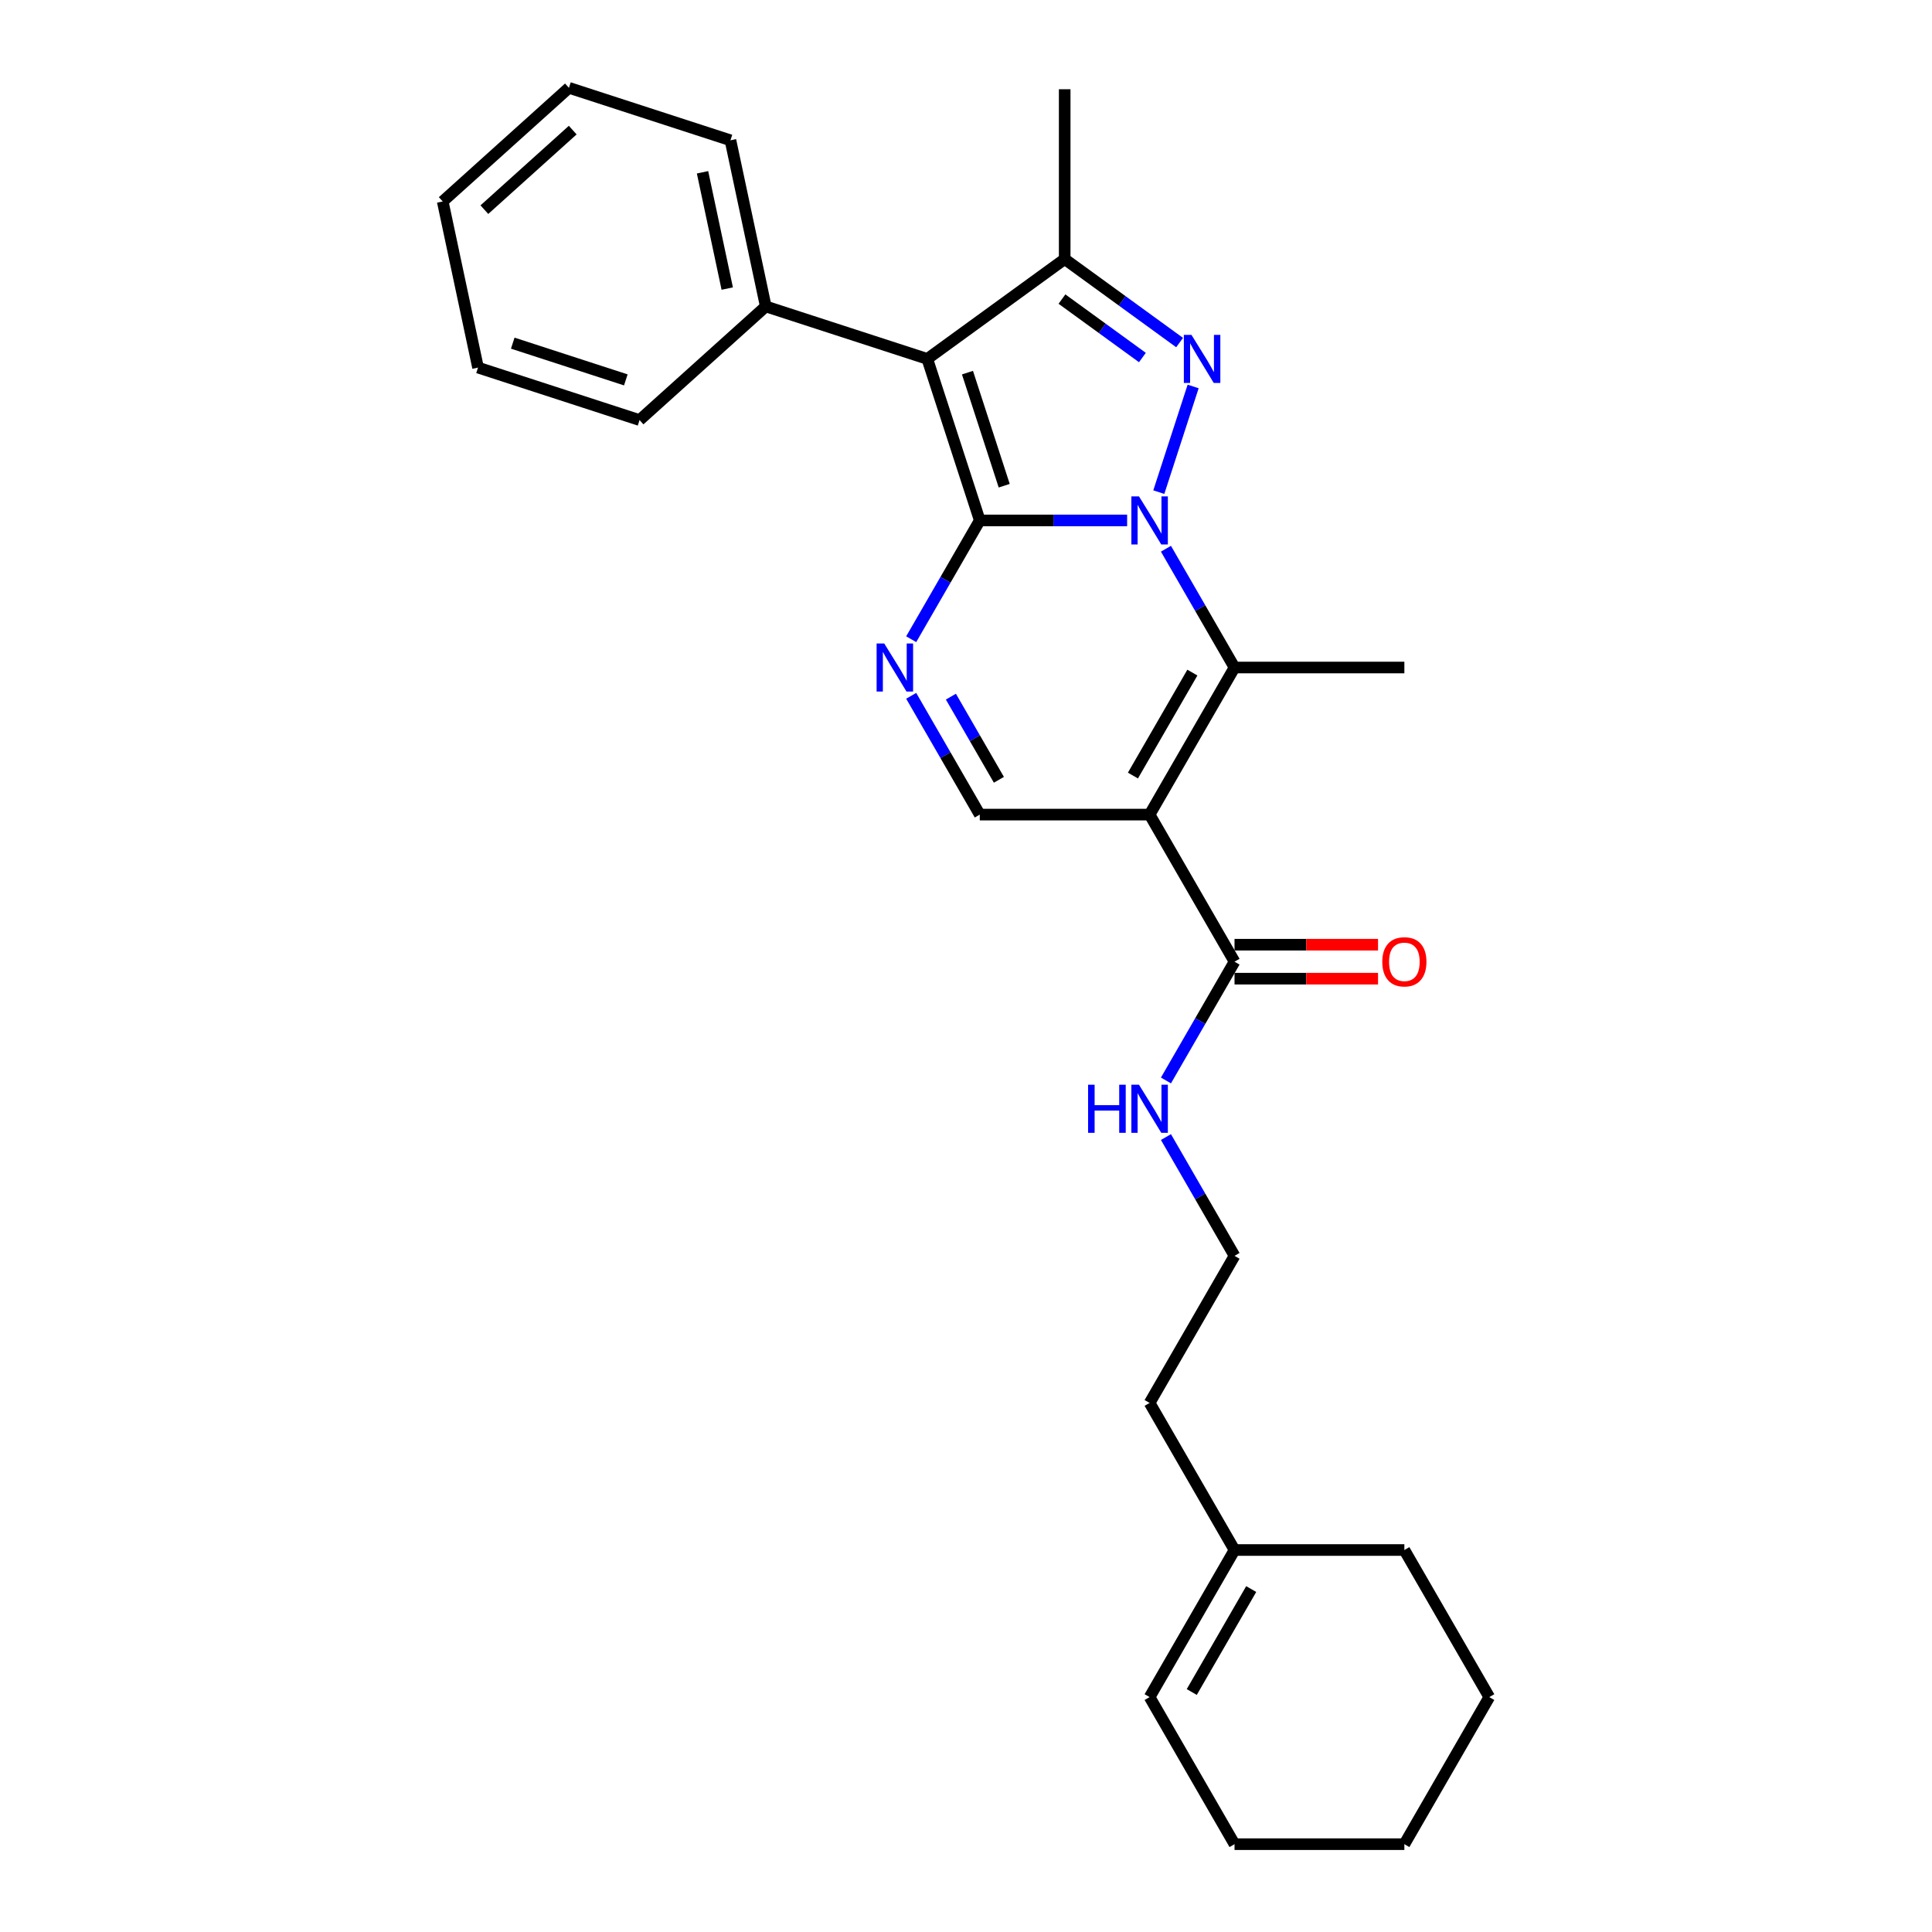 <?xml version='1.0' encoding='iso-8859-1'?>
<svg version='1.1' baseProfile='full'
              xmlns='http://www.w3.org/2000/svg'
                      xmlns:rdkit='http://www.rdkit.org/xml'
                      xmlns:xlink='http://www.w3.org/1999/xlink'
                  xml:space='preserve'
width='1000px' height='1000px' viewBox='0 0 1000 1000'>
<!-- END OF HEADER -->
<rect style='opacity:1.0;fill:#FFFFFF;stroke:none' width='1000' height='1000' x='0' y='0'> </rect>
<path class='bond-0' d='M 583.397,269.375 L 545.263,269.375' style='fill:none;fill-rule:evenodd;stroke:#0000FF;stroke-width:6px;stroke-linecap:butt;stroke-linejoin:miter;stroke-opacity:1' />
<path class='bond-0' d='M 545.263,269.375 L 507.129,269.375' style='fill:none;fill-rule:evenodd;stroke:#000000;stroke-width:6px;stroke-linecap:butt;stroke-linejoin:miter;stroke-opacity:1' />
<path class='bond-1' d='M 599.795,254.73 L 617.567,200.031' style='fill:none;fill-rule:evenodd;stroke:#0000FF;stroke-width:6px;stroke-linecap:butt;stroke-linejoin:miter;stroke-opacity:1' />
<path class='bond-4' d='M 603.492,284.021 L 621.241,314.763' style='fill:none;fill-rule:evenodd;stroke:#0000FF;stroke-width:6px;stroke-linecap:butt;stroke-linejoin:miter;stroke-opacity:1' />
<path class='bond-4' d='M 621.241,314.763 L 638.99,345.505' style='fill:none;fill-rule:evenodd;stroke:#000000;stroke-width:6px;stroke-linecap:butt;stroke-linejoin:miter;stroke-opacity:1' />
<path class='bond-2' d='M 507.129,269.375 L 479.964,185.771' style='fill:none;fill-rule:evenodd;stroke:#000000;stroke-width:6px;stroke-linecap:butt;stroke-linejoin:miter;stroke-opacity:1' />
<path class='bond-2' d='M 519.775,251.402 L 500.76,192.878' style='fill:none;fill-rule:evenodd;stroke:#000000;stroke-width:6px;stroke-linecap:butt;stroke-linejoin:miter;stroke-opacity:1' />
<path class='bond-5' d='M 507.129,269.375 L 489.38,300.118' style='fill:none;fill-rule:evenodd;stroke:#000000;stroke-width:6px;stroke-linecap:butt;stroke-linejoin:miter;stroke-opacity:1' />
<path class='bond-5' d='M 489.38,300.118 L 471.631,330.86' style='fill:none;fill-rule:evenodd;stroke:#0000FF;stroke-width:6px;stroke-linecap:butt;stroke-linejoin:miter;stroke-opacity:1' />
<path class='bond-6' d='M 610.562,177.314 L 580.822,155.707' style='fill:none;fill-rule:evenodd;stroke:#0000FF;stroke-width:6px;stroke-linecap:butt;stroke-linejoin:miter;stroke-opacity:1' />
<path class='bond-6' d='M 580.822,155.707 L 551.082,134.1' style='fill:none;fill-rule:evenodd;stroke:#000000;stroke-width:6px;stroke-linecap:butt;stroke-linejoin:miter;stroke-opacity:1' />
<path class='bond-6' d='M 591.306,185.056 L 570.488,169.931' style='fill:none;fill-rule:evenodd;stroke:#0000FF;stroke-width:6px;stroke-linecap:butt;stroke-linejoin:miter;stroke-opacity:1' />
<path class='bond-6' d='M 570.488,169.931 L 549.67,154.806' style='fill:none;fill-rule:evenodd;stroke:#000000;stroke-width:6px;stroke-linecap:butt;stroke-linejoin:miter;stroke-opacity:1' />
<path class='bond-9' d='M 479.964,185.771 L 396.359,158.606' style='fill:none;fill-rule:evenodd;stroke:#000000;stroke-width:6px;stroke-linecap:butt;stroke-linejoin:miter;stroke-opacity:1' />
<path class='bond-27' d='M 479.964,185.771 L 551.082,134.1' style='fill:none;fill-rule:evenodd;stroke:#000000;stroke-width:6px;stroke-linecap:butt;stroke-linejoin:miter;stroke-opacity:1' />
<path class='bond-3' d='M 595.036,421.635 L 638.99,345.505' style='fill:none;fill-rule:evenodd;stroke:#000000;stroke-width:6px;stroke-linecap:butt;stroke-linejoin:miter;stroke-opacity:1' />
<path class='bond-3' d='M 586.403,401.425 L 617.171,348.134' style='fill:none;fill-rule:evenodd;stroke:#000000;stroke-width:6px;stroke-linecap:butt;stroke-linejoin:miter;stroke-opacity:1' />
<path class='bond-7' d='M 595.036,421.635 L 507.129,421.635' style='fill:none;fill-rule:evenodd;stroke:#000000;stroke-width:6px;stroke-linecap:butt;stroke-linejoin:miter;stroke-opacity:1' />
<path class='bond-8' d='M 595.036,421.635 L 638.99,497.765' style='fill:none;fill-rule:evenodd;stroke:#000000;stroke-width:6px;stroke-linecap:butt;stroke-linejoin:miter;stroke-opacity:1' />
<path class='bond-14' d='M 638.99,345.505 L 726.897,345.505' style='fill:none;fill-rule:evenodd;stroke:#000000;stroke-width:6px;stroke-linecap:butt;stroke-linejoin:miter;stroke-opacity:1' />
<path class='bond-28' d='M 471.631,360.151 L 489.38,390.893' style='fill:none;fill-rule:evenodd;stroke:#0000FF;stroke-width:6px;stroke-linecap:butt;stroke-linejoin:miter;stroke-opacity:1' />
<path class='bond-28' d='M 489.38,390.893 L 507.129,421.635' style='fill:none;fill-rule:evenodd;stroke:#000000;stroke-width:6px;stroke-linecap:butt;stroke-linejoin:miter;stroke-opacity:1' />
<path class='bond-28' d='M 492.181,360.583 L 504.606,382.102' style='fill:none;fill-rule:evenodd;stroke:#0000FF;stroke-width:6px;stroke-linecap:butt;stroke-linejoin:miter;stroke-opacity:1' />
<path class='bond-28' d='M 504.606,382.102 L 517.03,403.622' style='fill:none;fill-rule:evenodd;stroke:#000000;stroke-width:6px;stroke-linecap:butt;stroke-linejoin:miter;stroke-opacity:1' />
<path class='bond-15' d='M 551.082,134.1 L 551.082,46.193' style='fill:none;fill-rule:evenodd;stroke:#000000;stroke-width:6px;stroke-linecap:butt;stroke-linejoin:miter;stroke-opacity:1' />
<path class='bond-10' d='M 638.99,506.556 L 676.131,506.556' style='fill:none;fill-rule:evenodd;stroke:#000000;stroke-width:6px;stroke-linecap:butt;stroke-linejoin:miter;stroke-opacity:1' />
<path class='bond-10' d='M 676.131,506.556 L 713.271,506.556' style='fill:none;fill-rule:evenodd;stroke:#FF0000;stroke-width:6px;stroke-linecap:butt;stroke-linejoin:miter;stroke-opacity:1' />
<path class='bond-10' d='M 638.99,488.975 L 676.131,488.975' style='fill:none;fill-rule:evenodd;stroke:#000000;stroke-width:6px;stroke-linecap:butt;stroke-linejoin:miter;stroke-opacity:1' />
<path class='bond-10' d='M 676.131,488.975 L 713.271,488.975' style='fill:none;fill-rule:evenodd;stroke:#FF0000;stroke-width:6px;stroke-linecap:butt;stroke-linejoin:miter;stroke-opacity:1' />
<path class='bond-12' d='M 638.99,497.765 L 621.241,528.508' style='fill:none;fill-rule:evenodd;stroke:#000000;stroke-width:6px;stroke-linecap:butt;stroke-linejoin:miter;stroke-opacity:1' />
<path class='bond-12' d='M 621.241,528.508 L 603.492,559.25' style='fill:none;fill-rule:evenodd;stroke:#0000FF;stroke-width:6px;stroke-linecap:butt;stroke-linejoin:miter;stroke-opacity:1' />
<path class='bond-19' d='M 396.359,158.606 L 378.082,72.619' style='fill:none;fill-rule:evenodd;stroke:#000000;stroke-width:6px;stroke-linecap:butt;stroke-linejoin:miter;stroke-opacity:1' />
<path class='bond-19' d='M 376.42,149.363 L 363.626,89.173' style='fill:none;fill-rule:evenodd;stroke:#000000;stroke-width:6px;stroke-linecap:butt;stroke-linejoin:miter;stroke-opacity:1' />
<path class='bond-20' d='M 396.359,158.606 L 331.031,217.427' style='fill:none;fill-rule:evenodd;stroke:#000000;stroke-width:6px;stroke-linecap:butt;stroke-linejoin:miter;stroke-opacity:1' />
<path class='bond-11' d='M 638.99,802.285 L 595.036,726.155' style='fill:none;fill-rule:evenodd;stroke:#000000;stroke-width:6px;stroke-linecap:butt;stroke-linejoin:miter;stroke-opacity:1' />
<path class='bond-13' d='M 638.99,802.285 L 595.036,878.415' style='fill:none;fill-rule:evenodd;stroke:#000000;stroke-width:6px;stroke-linecap:butt;stroke-linejoin:miter;stroke-opacity:1' />
<path class='bond-13' d='M 647.623,822.496 L 616.855,875.787' style='fill:none;fill-rule:evenodd;stroke:#000000;stroke-width:6px;stroke-linecap:butt;stroke-linejoin:miter;stroke-opacity:1' />
<path class='bond-18' d='M 638.99,802.285 L 726.897,802.285' style='fill:none;fill-rule:evenodd;stroke:#000000;stroke-width:6px;stroke-linecap:butt;stroke-linejoin:miter;stroke-opacity:1' />
<path class='bond-16' d='M 603.492,588.541 L 621.241,619.283' style='fill:none;fill-rule:evenodd;stroke:#0000FF;stroke-width:6px;stroke-linecap:butt;stroke-linejoin:miter;stroke-opacity:1' />
<path class='bond-16' d='M 621.241,619.283 L 638.99,650.025' style='fill:none;fill-rule:evenodd;stroke:#000000;stroke-width:6px;stroke-linecap:butt;stroke-linejoin:miter;stroke-opacity:1' />
<path class='bond-21' d='M 595.036,878.415 L 638.99,954.545' style='fill:none;fill-rule:evenodd;stroke:#000000;stroke-width:6px;stroke-linecap:butt;stroke-linejoin:miter;stroke-opacity:1' />
<path class='bond-17' d='M 638.99,650.025 L 595.036,726.155' style='fill:none;fill-rule:evenodd;stroke:#000000;stroke-width:6px;stroke-linecap:butt;stroke-linejoin:miter;stroke-opacity:1' />
<path class='bond-22' d='M 726.897,802.285 L 770.851,878.415' style='fill:none;fill-rule:evenodd;stroke:#000000;stroke-width:6px;stroke-linecap:butt;stroke-linejoin:miter;stroke-opacity:1' />
<path class='bond-24' d='M 378.082,72.619 L 294.477,45.455' style='fill:none;fill-rule:evenodd;stroke:#000000;stroke-width:6px;stroke-linecap:butt;stroke-linejoin:miter;stroke-opacity:1' />
<path class='bond-23' d='M 331.031,217.427 L 247.426,190.262' style='fill:none;fill-rule:evenodd;stroke:#000000;stroke-width:6px;stroke-linecap:butt;stroke-linejoin:miter;stroke-opacity:1' />
<path class='bond-23' d='M 323.923,196.632 L 265.4,177.616' style='fill:none;fill-rule:evenodd;stroke:#000000;stroke-width:6px;stroke-linecap:butt;stroke-linejoin:miter;stroke-opacity:1' />
<path class='bond-30' d='M 638.99,954.545 L 726.897,954.545' style='fill:none;fill-rule:evenodd;stroke:#000000;stroke-width:6px;stroke-linecap:butt;stroke-linejoin:miter;stroke-opacity:1' />
<path class='bond-25' d='M 770.851,878.415 L 726.897,954.545' style='fill:none;fill-rule:evenodd;stroke:#000000;stroke-width:6px;stroke-linecap:butt;stroke-linejoin:miter;stroke-opacity:1' />
<path class='bond-26' d='M 247.426,190.262 L 229.149,104.276' style='fill:none;fill-rule:evenodd;stroke:#000000;stroke-width:6px;stroke-linecap:butt;stroke-linejoin:miter;stroke-opacity:1' />
<path class='bond-29' d='M 294.477,45.455 L 229.149,104.276' style='fill:none;fill-rule:evenodd;stroke:#000000;stroke-width:6px;stroke-linecap:butt;stroke-linejoin:miter;stroke-opacity:1' />
<path class='bond-29' d='M 296.442,67.343 L 250.713,108.518' style='fill:none;fill-rule:evenodd;stroke:#000000;stroke-width:6px;stroke-linecap:butt;stroke-linejoin:miter;stroke-opacity:1' />
<path  class='atom-0' d='M 589.533 256.928
L 597.691 270.114
Q 598.5 271.415, 599.801 273.771
Q 601.102 276.127, 601.172 276.267
L 601.172 256.928
L 604.477 256.928
L 604.477 281.823
L 601.066 281.823
L 592.311 267.406
Q 591.291 265.719, 590.201 263.785
Q 589.146 261.851, 588.83 261.253
L 588.83 281.823
L 585.595 281.823
L 585.595 256.928
L 589.533 256.928
' fill='#0000FF'/>
<path  class='atom-2' d='M 616.698 173.323
L 624.856 186.509
Q 625.664 187.81, 626.965 190.166
Q 628.267 192.522, 628.337 192.663
L 628.337 173.323
L 631.642 173.323
L 631.642 198.218
L 628.231 198.218
L 619.476 183.802
Q 618.456 182.114, 617.366 180.18
Q 616.311 178.246, 615.995 177.648
L 615.995 198.218
L 612.76 198.218
L 612.76 173.323
L 616.698 173.323
' fill='#0000FF'/>
<path  class='atom-6' d='M 457.672 333.058
L 465.83 346.244
Q 466.639 347.545, 467.94 349.901
Q 469.241 352.257, 469.311 352.397
L 469.311 333.058
L 472.616 333.058
L 472.616 357.953
L 469.205 357.953
L 460.45 343.536
Q 459.43 341.849, 458.34 339.915
Q 457.285 337.981, 456.969 337.383
L 456.969 357.953
L 453.734 357.953
L 453.734 333.058
L 457.672 333.058
' fill='#0000FF'/>
<path  class='atom-11' d='M 715.469 497.836
Q 715.469 491.858, 718.423 488.518
Q 721.376 485.177, 726.897 485.177
Q 732.418 485.177, 735.371 488.518
Q 738.325 491.858, 738.325 497.836
Q 738.325 503.884, 735.336 507.33
Q 732.347 510.741, 726.897 510.741
Q 721.412 510.741, 718.423 507.33
Q 715.469 503.919, 715.469 497.836
M 726.897 507.928
Q 730.695 507.928, 732.734 505.396
Q 734.809 502.829, 734.809 497.836
Q 734.809 492.948, 732.734 490.487
Q 730.695 487.99, 726.897 487.99
Q 723.099 487.99, 721.025 490.452
Q 718.985 492.913, 718.985 497.836
Q 718.985 502.864, 721.025 505.396
Q 723.099 507.928, 726.897 507.928
' fill='#FF0000'/>
<path  class='atom-13' d='M 563.196 561.448
L 566.572 561.448
L 566.572 572.032
L 579.301 572.032
L 579.301 561.448
L 582.676 561.448
L 582.676 586.343
L 579.301 586.343
L 579.301 574.845
L 566.572 574.845
L 566.572 586.343
L 563.196 586.343
L 563.196 561.448
' fill='#0000FF'/>
<path  class='atom-13' d='M 589.533 561.448
L 597.691 574.634
Q 598.5 575.935, 599.801 578.291
Q 601.102 580.647, 601.172 580.787
L 601.172 561.448
L 604.477 561.448
L 604.477 586.343
L 601.066 586.343
L 592.311 571.926
Q 591.291 570.239, 590.201 568.305
Q 589.146 566.371, 588.83 565.773
L 588.83 586.343
L 585.595 586.343
L 585.595 561.448
L 589.533 561.448
' fill='#0000FF'/>
</svg>
